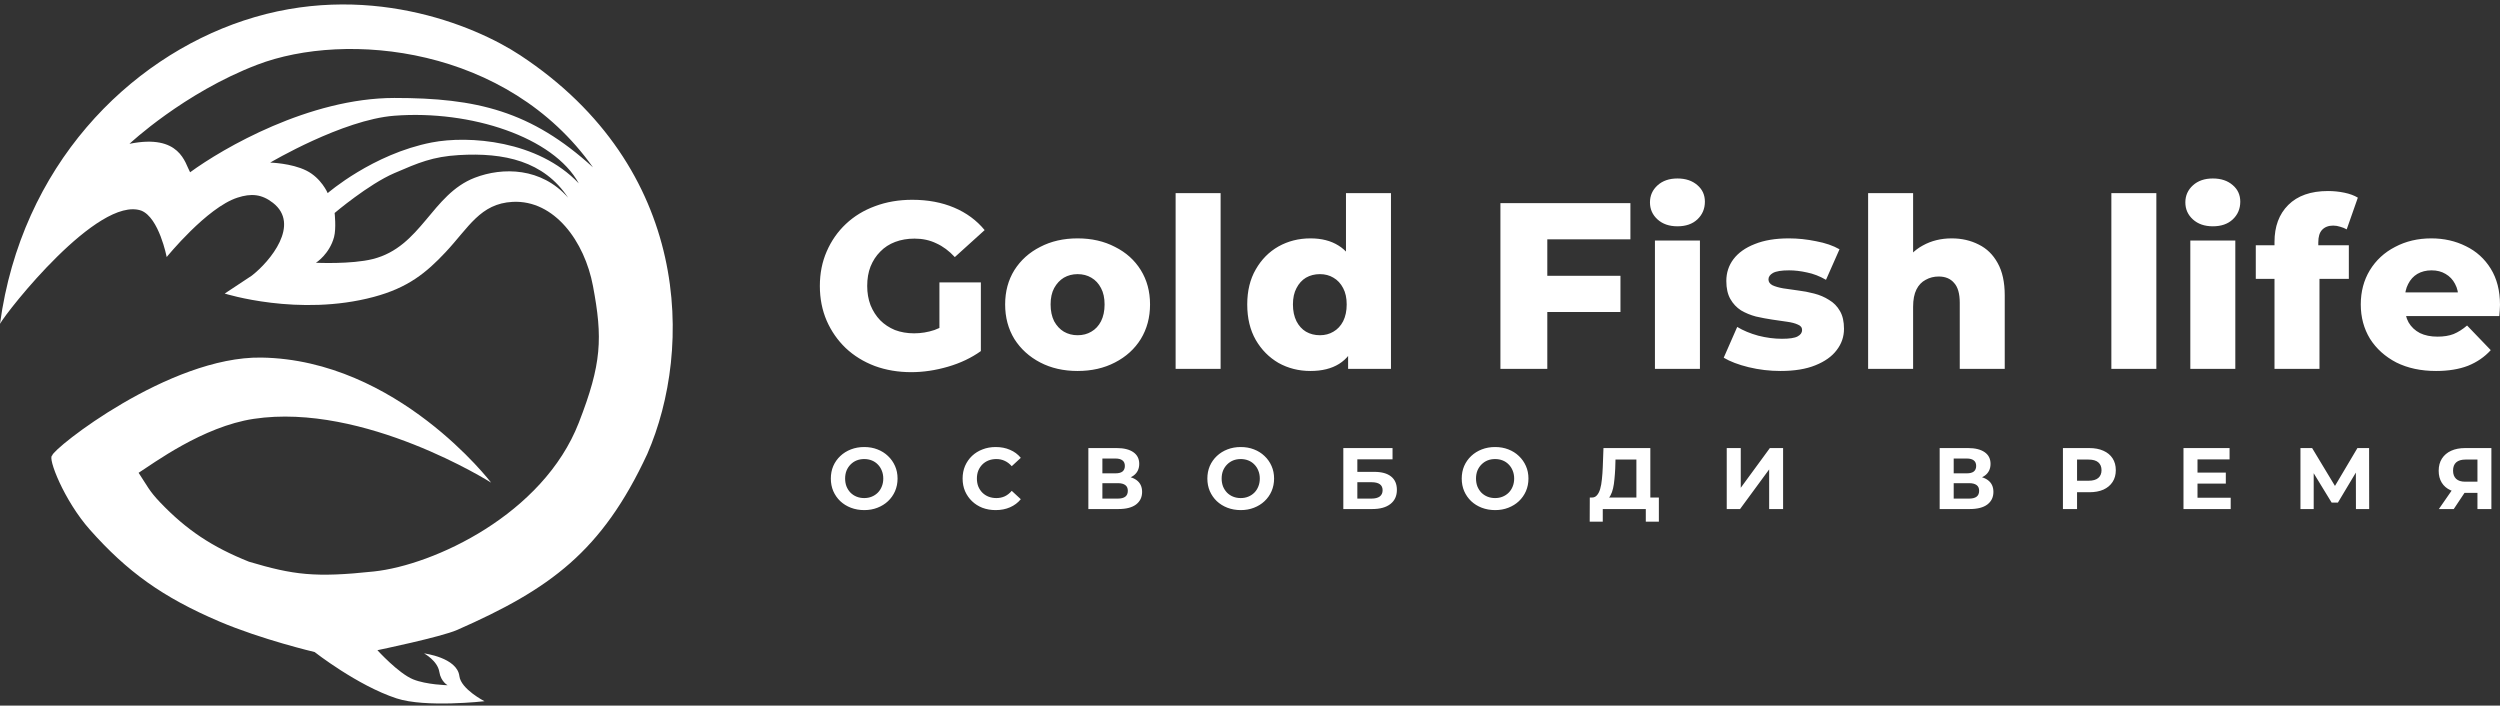 <?xml version="1.0" encoding="UTF-8"?> <svg xmlns="http://www.w3.org/2000/svg" width="287" height="81" viewBox="0 0 287 81" fill="none"><rect x="0" y="0" width="287" height="81" fill="#333333" stroke="none"/> <path fill-rule="evenodd" clip-rule="evenodd" d="M68.073 19.212C58.254 5.323 39.768 3.519 29.536 7.429C21.099 10.653 14.862 16.511 14.862 16.511C20.701 15.326 21.235 18.745 21.823 19.777C25.614 17.009 35.516 11.252 45.268 11.246C54.711 11.24 60.974 12.736 68.073 19.212ZM49.562 16.355C42.794 17.672 37.619 22.17 37.619 22.17C37.619 22.17 36.889 20.436 35.164 19.58C33.44 18.724 31.017 18.667 31.017 18.667C31.017 18.667 39.331 13.743 45.268 13.286C54.059 12.61 63.561 15.753 66.445 21.052C61.77 16.116 53.812 15.528 49.562 16.355ZM42.794 29.739C40.319 30.36 36.271 30.165 36.271 30.165C36.271 30.165 37.818 29.188 38.349 27.214C38.614 26.227 38.416 24.45 38.416 24.45C38.416 24.45 42.301 21.156 45.268 19.877C48.04 18.682 49.664 17.982 52.68 17.803C57.879 17.495 62.434 18.485 65.22 22.697C62.168 19.212 57.709 19.171 54.506 20.403C49.547 22.312 48.381 28.337 42.794 29.739ZM25.177 71.345C30.031 73.418 36.118 74.854 36.118 74.854C36.118 74.854 41.017 78.694 45.523 80.174C48.86 81.27 55.621 80.501 55.621 80.501C55.621 80.501 52.916 79.114 52.737 77.618C52.481 75.484 48.682 75.01 48.682 75.01C48.682 75.01 50.235 75.848 50.436 77.14C50.61 78.258 51.389 78.665 51.389 78.665C51.389 78.665 48.947 78.61 47.419 77.986C45.741 77.302 43.326 74.642 43.326 74.642C43.326 74.642 50.637 73.129 52.481 72.317C63.134 67.629 69.1 63.325 74.31 52.114C79.589 40.004 79.328 19.264 59.725 6.346C54.349 2.803 41.886 -2.252 27.991 2.354C14.702 6.759 2.455 19.058 0 37.175C0.848 35.655 11.257 22.456 16.217 24.179C18.261 24.985 19.137 29.507 19.137 29.507C19.137 29.507 23.744 23.826 27.262 22.689C28.828 22.183 30.029 22.275 31.327 23.28C34.525 25.761 31.014 30.008 28.905 31.643L25.797 33.7C25.797 33.7 34.306 36.394 42.918 34.082C46.842 33.029 48.931 31.32 51.154 28.949C53.808 26.119 55.129 23.368 58.851 23.174C63.656 22.932 67.112 27.725 68.073 32.831C69.201 38.821 69.085 41.751 66.445 48.531C62.345 59.065 49.788 64.873 42.918 65.605C36.156 66.328 33.696 66.004 28.589 64.486C24.361 62.794 21.426 60.856 18.377 57.666C17.107 56.335 16.913 55.785 15.912 54.278C17.572 53.229 23.271 48.966 29.128 48.084C41.814 46.174 56.381 55.407 56.381 55.407C56.381 55.407 45.617 41.292 30.003 41.049C19.443 40.885 6.042 51.516 5.991 52.291C5.43 52.516 7.346 57.464 10.326 60.817C14.604 65.629 18.631 68.549 25.177 71.345Z" fill="white"></path> <path d="M104.611 42.724C103.107 42.724 101.712 42.489 100.425 42.017C99.139 41.528 98.024 40.84 97.082 39.952C96.158 39.064 95.433 38.022 94.907 36.826C94.382 35.611 94.119 34.28 94.119 32.83C94.119 31.38 94.382 30.057 94.907 28.861C95.433 27.647 96.167 26.596 97.109 25.708C98.052 24.82 99.166 24.141 100.453 23.669C101.757 23.18 103.18 22.936 104.72 22.936C106.514 22.936 108.118 23.235 109.531 23.833C110.945 24.431 112.114 25.291 113.038 26.415L109.613 29.514C108.961 28.807 108.254 28.281 107.493 27.937C106.75 27.575 105.916 27.393 104.992 27.393C104.176 27.393 103.434 27.52 102.763 27.774C102.093 28.028 101.522 28.399 101.051 28.889C100.579 29.36 100.208 29.93 99.936 30.601C99.682 31.253 99.555 31.996 99.555 32.83C99.555 33.627 99.682 34.361 99.936 35.032C100.208 35.702 100.579 36.282 101.051 36.771C101.522 37.242 102.083 37.614 102.736 37.886C103.406 38.139 104.14 38.266 104.938 38.266C105.735 38.266 106.514 38.139 107.275 37.886C108.036 37.614 108.806 37.161 109.586 36.527L112.603 40.305C111.516 41.084 110.256 41.682 108.825 42.099C107.393 42.516 105.989 42.724 104.611 42.724ZM107.846 39.598V32.422H112.603V40.305L107.846 39.598ZM123.707 42.588C122.095 42.588 120.663 42.262 119.413 41.61C118.162 40.957 117.175 40.06 116.45 38.919C115.743 37.759 115.39 36.436 115.39 34.95C115.39 33.464 115.743 32.15 116.45 31.009C117.175 29.867 118.162 28.979 119.413 28.345C120.663 27.692 122.095 27.366 123.707 27.366C125.32 27.366 126.752 27.692 128.002 28.345C129.271 28.979 130.258 29.867 130.965 31.009C131.672 32.15 132.025 33.464 132.025 34.95C132.025 36.436 131.672 37.759 130.965 38.919C130.258 40.06 129.271 40.957 128.002 41.61C126.752 42.262 125.32 42.588 123.707 42.588ZM123.707 38.484C124.305 38.484 124.831 38.348 125.284 38.076C125.755 37.804 126.127 37.406 126.398 36.88C126.67 36.336 126.806 35.693 126.806 34.95C126.806 34.207 126.67 33.582 126.398 33.075C126.127 32.549 125.755 32.15 125.284 31.878C124.831 31.607 124.305 31.471 123.707 31.471C123.128 31.471 122.602 31.607 122.131 31.878C121.678 32.15 121.306 32.549 121.016 33.075C120.745 33.582 120.609 34.207 120.609 34.95C120.609 35.693 120.745 36.336 121.016 36.88C121.306 37.406 121.678 37.804 122.131 38.076C122.602 38.348 123.128 38.484 123.707 38.484ZM134.961 42.344V22.174H140.126V42.344H134.961ZM150.441 42.588C149.1 42.588 147.877 42.28 146.771 41.664C145.684 41.03 144.814 40.151 144.162 39.027C143.509 37.886 143.183 36.527 143.183 34.95C143.183 33.392 143.509 32.051 144.162 30.927C144.814 29.785 145.684 28.907 146.771 28.291C147.877 27.674 149.1 27.366 150.441 27.366C151.709 27.366 152.778 27.638 153.648 28.182C154.536 28.725 155.207 29.559 155.66 30.683C156.113 31.806 156.339 33.229 156.339 34.95C156.339 36.708 156.122 38.148 155.687 39.272C155.252 40.395 154.6 41.229 153.73 41.773C152.86 42.316 151.764 42.588 150.441 42.588ZM151.528 38.484C152.108 38.484 152.624 38.348 153.077 38.076C153.548 37.804 153.92 37.406 154.192 36.88C154.464 36.336 154.6 35.693 154.6 34.95C154.6 34.207 154.464 33.582 154.192 33.075C153.92 32.549 153.548 32.15 153.077 31.878C152.624 31.607 152.108 31.471 151.528 31.471C150.93 31.471 150.395 31.607 149.924 31.878C149.471 32.15 149.109 32.549 148.837 33.075C148.565 33.582 148.429 34.207 148.429 34.95C148.429 35.693 148.565 36.336 148.837 36.88C149.109 37.406 149.471 37.804 149.924 38.076C150.395 38.348 150.93 38.484 151.528 38.484ZM154.763 42.344V39.816L154.79 34.95L154.518 30.084V22.174H159.683V42.344H154.763ZM177.249 31.661H186.029V35.82H177.249V31.661ZM177.63 42.344H172.248V23.316H187.171V27.475H177.63V42.344ZM189.987 42.344V27.611H195.152V42.344H189.987ZM192.569 25.98C191.627 25.98 190.866 25.717 190.286 25.192C189.706 24.666 189.416 24.014 189.416 23.235C189.416 22.455 189.706 21.803 190.286 21.277C190.866 20.752 191.627 20.489 192.569 20.489C193.512 20.489 194.273 20.743 194.853 21.25C195.432 21.74 195.722 22.374 195.722 23.153C195.722 23.969 195.432 24.648 194.853 25.192C194.291 25.717 193.53 25.98 192.569 25.98ZM204.406 42.588C203.156 42.588 201.933 42.443 200.737 42.153C199.559 41.863 198.608 41.501 197.883 41.066L199.432 37.532C200.121 37.949 200.927 38.284 201.851 38.538C202.775 38.774 203.682 38.892 204.569 38.892C205.439 38.892 206.037 38.801 206.364 38.62C206.708 38.438 206.88 38.194 206.88 37.886C206.88 37.596 206.717 37.387 206.391 37.261C206.083 37.116 205.666 37.007 205.14 36.934C204.633 36.862 204.071 36.78 203.455 36.69C202.839 36.599 202.214 36.481 201.579 36.336C200.963 36.173 200.393 35.938 199.867 35.63C199.36 35.303 198.952 34.868 198.644 34.325C198.336 33.781 198.182 33.093 198.182 32.259C198.182 31.317 198.454 30.483 198.997 29.758C199.559 29.015 200.374 28.436 201.444 28.019C202.513 27.584 203.817 27.366 205.358 27.366C206.391 27.366 207.433 27.475 208.484 27.692C209.553 27.892 210.45 28.2 211.175 28.617L209.625 32.123C208.901 31.706 208.176 31.425 207.451 31.28C206.726 31.117 206.037 31.036 205.385 31.036C204.515 31.036 203.899 31.136 203.537 31.335C203.192 31.534 203.02 31.779 203.02 32.069C203.02 32.359 203.174 32.585 203.482 32.748C203.79 32.893 204.198 33.011 204.705 33.102C205.231 33.174 205.802 33.256 206.418 33.346C207.034 33.419 207.65 33.537 208.266 33.7C208.901 33.863 209.471 34.107 209.979 34.434C210.504 34.742 210.921 35.167 211.229 35.711C211.537 36.237 211.691 36.916 211.691 37.75C211.691 38.656 211.41 39.471 210.849 40.196C210.305 40.921 209.489 41.501 208.402 41.936C207.333 42.371 206.001 42.588 204.406 42.588ZM224.056 27.366C225.197 27.366 226.23 27.602 227.154 28.073C228.078 28.526 228.803 29.233 229.329 30.193C229.872 31.154 230.144 32.395 230.144 33.917V42.344H224.98V34.76C224.98 33.709 224.762 32.948 224.327 32.477C223.911 31.987 223.322 31.743 222.561 31.743C222.017 31.743 221.519 31.869 221.066 32.123C220.612 32.359 220.259 32.73 220.005 33.238C219.752 33.745 219.625 34.406 219.625 35.222V42.344H214.46V22.174H219.625V31.797L218.429 30.574C218.991 29.505 219.761 28.707 220.739 28.182C221.718 27.638 222.823 27.366 224.056 27.366ZM242.384 42.344V22.174H247.549V42.344H242.384ZM251.449 42.344V27.611H256.614V42.344H251.449ZM254.031 25.98C253.089 25.98 252.328 25.717 251.748 25.192C251.168 24.666 250.878 24.014 250.878 23.235C250.878 22.455 251.168 21.803 251.748 21.277C252.328 20.752 253.089 20.489 254.031 20.489C254.974 20.489 255.735 20.743 256.315 21.25C256.894 21.74 257.184 22.374 257.184 23.153C257.184 23.969 256.894 24.648 256.315 25.192C255.753 25.717 254.992 25.98 254.031 25.98ZM261.112 42.344V27.774C261.112 25.998 261.637 24.585 262.688 23.534C263.757 22.465 265.279 21.93 267.255 21.93C267.889 21.93 268.514 21.993 269.13 22.12C269.746 22.247 270.263 22.437 270.68 22.691L269.402 26.333C269.185 26.206 268.94 26.107 268.668 26.034C268.396 25.944 268.124 25.898 267.853 25.898C267.309 25.898 266.883 26.062 266.575 26.388C266.285 26.696 266.14 27.176 266.14 27.828V28.889L266.276 31.036V42.344H261.112ZM258.964 32.014V28.155H269.647V32.014H258.964ZM279.66 42.588C277.921 42.588 276.399 42.262 275.094 41.61C273.807 40.939 272.801 40.033 272.077 38.892C271.37 37.732 271.017 36.418 271.017 34.95C271.017 33.482 271.361 32.178 272.049 31.036C272.756 29.876 273.726 28.979 274.958 28.345C276.19 27.692 277.576 27.366 279.117 27.366C280.566 27.366 281.889 27.665 283.085 28.263C284.281 28.843 285.233 29.704 285.939 30.846C286.646 31.987 287 33.373 287 35.004C287 35.186 286.99 35.394 286.972 35.63C286.954 35.865 286.936 36.083 286.918 36.282H275.257V33.564H284.173L282.216 34.325C282.234 33.654 282.107 33.075 281.835 32.585C281.581 32.096 281.219 31.715 280.748 31.444C280.295 31.172 279.76 31.036 279.144 31.036C278.528 31.036 277.984 31.172 277.513 31.444C277.06 31.715 276.707 32.105 276.453 32.612C276.199 33.102 276.072 33.682 276.072 34.352V35.14C276.072 35.865 276.217 36.49 276.507 37.016C276.815 37.541 277.25 37.949 277.812 38.239C278.374 38.511 279.044 38.647 279.824 38.647C280.548 38.647 281.164 38.547 281.672 38.348C282.197 38.13 282.714 37.804 283.221 37.369L285.939 40.196C285.233 40.975 284.363 41.573 283.33 41.99C282.297 42.389 281.074 42.588 279.66 42.588Z" fill="white"></path> <path d="M99.22 58.559C98.667 58.559 98.153 58.468 97.68 58.288C97.213 58.108 96.807 57.855 96.46 57.529C96.12 57.202 95.853 56.819 95.66 56.379C95.473 55.938 95.38 55.459 95.38 54.938C95.38 54.419 95.473 53.938 95.66 53.498C95.853 53.059 96.123 52.675 96.47 52.349C96.817 52.022 97.223 51.769 97.69 51.589C98.157 51.408 98.663 51.319 99.21 51.319C99.763 51.319 100.27 51.408 100.73 51.589C101.197 51.769 101.6 52.022 101.94 52.349C102.287 52.675 102.557 53.059 102.75 53.498C102.943 53.932 103.04 54.412 103.04 54.938C103.04 55.459 102.943 55.942 102.75 56.389C102.557 56.828 102.287 57.212 101.94 57.538C101.6 57.858 101.197 58.108 100.73 58.288C100.27 58.468 99.767 58.559 99.22 58.559ZM99.21 57.178C99.523 57.178 99.81 57.125 100.07 57.019C100.337 56.912 100.57 56.758 100.77 56.559C100.97 56.358 101.123 56.122 101.23 55.849C101.343 55.575 101.4 55.272 101.4 54.938C101.4 54.605 101.343 54.302 101.23 54.029C101.123 53.755 100.97 53.519 100.77 53.319C100.577 53.118 100.347 52.965 100.08 52.858C99.813 52.752 99.523 52.699 99.21 52.699C98.897 52.699 98.607 52.752 98.34 52.858C98.08 52.965 97.85 53.118 97.65 53.319C97.45 53.519 97.293 53.755 97.18 54.029C97.073 54.302 97.02 54.605 97.02 54.938C97.02 55.265 97.073 55.569 97.18 55.849C97.293 56.122 97.447 56.358 97.64 56.559C97.84 56.758 98.073 56.912 98.34 57.019C98.607 57.125 98.897 57.178 99.21 57.178ZM114.298 58.559C113.758 58.559 113.255 58.472 112.788 58.298C112.328 58.118 111.928 57.865 111.588 57.538C111.248 57.212 110.981 56.828 110.788 56.389C110.601 55.949 110.508 55.465 110.508 54.938C110.508 54.412 110.601 53.928 110.788 53.489C110.981 53.048 111.248 52.665 111.588 52.339C111.935 52.012 112.338 51.762 112.798 51.589C113.258 51.408 113.761 51.319 114.308 51.319C114.915 51.319 115.461 51.425 115.948 51.639C116.441 51.845 116.855 52.152 117.188 52.559L116.148 53.519C115.908 53.245 115.641 53.042 115.348 52.908C115.055 52.769 114.735 52.699 114.388 52.699C114.061 52.699 113.761 52.752 113.488 52.858C113.215 52.965 112.978 53.118 112.778 53.319C112.578 53.519 112.421 53.755 112.308 54.029C112.201 54.302 112.148 54.605 112.148 54.938C112.148 55.272 112.201 55.575 112.308 55.849C112.421 56.122 112.578 56.358 112.778 56.559C112.978 56.758 113.215 56.912 113.488 57.019C113.761 57.125 114.061 57.178 114.388 57.178C114.735 57.178 115.055 57.112 115.348 56.978C115.641 56.839 115.908 56.629 116.148 56.349L117.188 57.309C116.855 57.715 116.441 58.025 115.948 58.239C115.461 58.452 114.911 58.559 114.298 58.559ZM124.944 58.438V51.438H128.204C129.017 51.438 129.65 51.595 130.104 51.908C130.557 52.222 130.784 52.669 130.784 53.248C130.784 53.822 130.57 54.269 130.144 54.589C129.717 54.902 129.15 55.059 128.444 55.059L128.634 54.639C129.42 54.639 130.03 54.795 130.464 55.108C130.897 55.422 131.114 55.875 131.114 56.468C131.114 57.082 130.88 57.565 130.414 57.919C129.954 58.265 129.28 58.438 128.394 58.438H124.944ZM126.554 57.239H128.334C128.707 57.239 128.99 57.165 129.184 57.019C129.377 56.872 129.474 56.645 129.474 56.339C129.474 56.045 129.377 55.828 129.184 55.688C128.99 55.542 128.707 55.468 128.334 55.468H126.554V57.239ZM126.554 54.339H128.064C128.417 54.339 128.684 54.269 128.864 54.129C129.044 53.982 129.134 53.769 129.134 53.489C129.134 53.209 129.044 52.998 128.864 52.858C128.684 52.712 128.417 52.639 128.064 52.639H126.554V54.339ZM142.445 58.559C141.892 58.559 141.378 58.468 140.905 58.288C140.438 58.108 140.032 57.855 139.685 57.529C139.345 57.202 139.078 56.819 138.885 56.379C138.698 55.938 138.605 55.459 138.605 54.938C138.605 54.419 138.698 53.938 138.885 53.498C139.078 53.059 139.348 52.675 139.695 52.349C140.042 52.022 140.448 51.769 140.915 51.589C141.382 51.408 141.888 51.319 142.435 51.319C142.988 51.319 143.495 51.408 143.955 51.589C144.422 51.769 144.825 52.022 145.165 52.349C145.512 52.675 145.782 53.059 145.975 53.498C146.168 53.932 146.265 54.412 146.265 54.938C146.265 55.459 146.168 55.942 145.975 56.389C145.782 56.828 145.512 57.212 145.165 57.538C144.825 57.858 144.422 58.108 143.955 58.288C143.495 58.468 142.992 58.559 142.445 58.559ZM142.435 57.178C142.748 57.178 143.035 57.125 143.295 57.019C143.562 56.912 143.795 56.758 143.995 56.559C144.195 56.358 144.348 56.122 144.455 55.849C144.568 55.575 144.625 55.272 144.625 54.938C144.625 54.605 144.568 54.302 144.455 54.029C144.348 53.755 144.195 53.519 143.995 53.319C143.802 53.118 143.572 52.965 143.305 52.858C143.038 52.752 142.748 52.699 142.435 52.699C142.122 52.699 141.832 52.752 141.565 52.858C141.305 52.965 141.075 53.118 140.875 53.319C140.675 53.519 140.518 53.755 140.405 54.029C140.298 54.302 140.245 54.605 140.245 54.938C140.245 55.265 140.298 55.569 140.405 55.849C140.518 56.122 140.672 56.358 140.865 56.559C141.065 56.758 141.298 56.912 141.565 57.019C141.832 57.125 142.122 57.178 142.435 57.178ZM154.213 58.438V51.438H159.863V52.728H155.823V54.169H157.763C158.61 54.169 159.253 54.345 159.693 54.699C160.14 55.052 160.363 55.565 160.363 56.239C160.363 56.932 160.116 57.472 159.623 57.858C159.13 58.245 158.433 58.438 157.533 58.438H154.213ZM155.823 57.239H157.443C157.856 57.239 158.173 57.158 158.393 56.998C158.613 56.832 158.723 56.592 158.723 56.279C158.723 55.665 158.296 55.358 157.443 55.358H155.823V57.239ZM171.646 58.559C171.092 58.559 170.579 58.468 170.106 58.288C169.639 58.108 169.232 57.855 168.886 57.529C168.546 57.202 168.279 56.819 168.086 56.379C167.899 55.938 167.806 55.459 167.806 54.938C167.806 54.419 167.899 53.938 168.086 53.498C168.279 53.059 168.549 52.675 168.896 52.349C169.242 52.022 169.649 51.769 170.116 51.589C170.582 51.408 171.089 51.319 171.636 51.319C172.189 51.319 172.696 51.408 173.156 51.589C173.622 51.769 174.026 52.022 174.366 52.349C174.712 52.675 174.982 53.059 175.176 53.498C175.369 53.932 175.466 54.412 175.466 54.938C175.466 55.459 175.369 55.942 175.176 56.389C174.982 56.828 174.712 57.212 174.366 57.538C174.026 57.858 173.622 58.108 173.156 58.288C172.696 58.468 172.192 58.559 171.646 58.559ZM171.636 57.178C171.949 57.178 172.236 57.125 172.496 57.019C172.762 56.912 172.996 56.758 173.196 56.559C173.396 56.358 173.549 56.122 173.656 55.849C173.769 55.575 173.826 55.272 173.826 54.938C173.826 54.605 173.769 54.302 173.656 54.029C173.549 53.755 173.396 53.519 173.196 53.319C173.002 53.118 172.772 52.965 172.506 52.858C172.239 52.752 171.949 52.699 171.636 52.699C171.322 52.699 171.032 52.752 170.766 52.858C170.506 52.965 170.276 53.118 170.076 53.319C169.876 53.519 169.719 53.755 169.606 54.029C169.499 54.302 169.446 54.605 169.446 54.938C169.446 55.265 169.499 55.569 169.606 55.849C169.719 56.122 169.872 56.358 170.066 56.559C170.266 56.758 170.499 56.912 170.766 57.019C171.032 57.125 171.322 57.178 171.636 57.178ZM187.858 57.718V52.758H185.458L185.428 53.779C185.408 54.212 185.378 54.622 185.338 55.008C185.305 55.395 185.252 55.748 185.178 56.069C185.105 56.382 185.008 56.648 184.888 56.868C184.775 57.089 184.632 57.245 184.458 57.339L182.728 57.118C182.968 57.125 183.165 57.042 183.318 56.868C183.478 56.695 183.605 56.452 183.698 56.139C183.792 55.819 183.858 55.445 183.898 55.019C183.945 54.592 183.978 54.129 183.998 53.629L184.078 51.438H189.458V57.718H187.858ZM182.498 59.889L182.508 57.118H190.438V59.889H188.938V58.438H183.998V59.889H182.498ZM198.229 58.438V51.438H199.839V55.998L203.179 51.438H204.699V58.438H203.099V53.889L199.759 58.438H198.229ZM222.674 58.438V51.438H225.934C226.747 51.438 227.381 51.595 227.834 51.908C228.287 52.222 228.514 52.669 228.514 53.248C228.514 53.822 228.301 54.269 227.874 54.589C227.447 54.902 226.881 55.059 226.174 55.059L226.364 54.639C227.151 54.639 227.761 54.795 228.194 55.108C228.627 55.422 228.844 55.875 228.844 56.468C228.844 57.082 228.611 57.565 228.144 57.919C227.684 58.265 227.011 58.438 226.124 58.438H222.674ZM224.284 57.239H226.064C226.437 57.239 226.721 57.165 226.914 57.019C227.107 56.872 227.204 56.645 227.204 56.339C227.204 56.045 227.107 55.828 226.914 55.688C226.721 55.542 226.437 55.468 226.064 55.468H224.284V57.239ZM224.284 54.339H225.794C226.147 54.339 226.414 54.269 226.594 54.129C226.774 53.982 226.864 53.769 226.864 53.489C226.864 53.209 226.774 52.998 226.594 52.858C226.414 52.712 226.147 52.639 225.794 52.639H224.284V54.339ZM236.825 58.438V51.438H239.855C240.482 51.438 241.022 51.542 241.475 51.748C241.928 51.949 242.278 52.239 242.525 52.618C242.772 52.998 242.895 53.452 242.895 53.978C242.895 54.498 242.772 54.949 242.525 55.328C242.278 55.709 241.928 56.002 241.475 56.209C241.022 56.408 240.482 56.508 239.855 56.508H237.725L238.445 55.779V58.438H236.825ZM238.445 55.959L237.725 55.188H239.765C240.265 55.188 240.638 55.082 240.885 54.868C241.132 54.655 241.255 54.358 241.255 53.978C241.255 53.592 241.132 53.292 240.885 53.078C240.638 52.865 240.265 52.758 239.765 52.758H237.725L238.445 51.989V55.959ZM252.154 54.258H255.524V55.519H252.154V54.258ZM252.274 57.139H256.084V58.438H250.664V51.438H255.954V52.739H252.274V57.139ZM264.092 58.438V51.438H265.432L268.412 56.379H267.702L270.632 51.438H271.972L271.982 58.438H270.462L270.452 53.769H270.742L268.392 57.699H267.672L265.272 53.769H265.612V58.438H264.092ZM284.411 58.438V56.228L284.811 56.578H282.891C282.284 56.578 281.761 56.478 281.321 56.279C280.881 56.078 280.544 55.788 280.311 55.408C280.078 55.029 279.961 54.575 279.961 54.048C279.961 53.502 280.084 53.035 280.331 52.648C280.584 52.255 280.938 51.955 281.391 51.748C281.844 51.542 282.378 51.438 282.991 51.438H286.011V58.438H284.411ZM279.981 58.438L281.721 55.928H283.361L281.691 58.438H279.981ZM284.411 55.709V52.339L284.811 52.758H283.031C282.571 52.758 282.218 52.865 281.971 53.078C281.731 53.292 281.611 53.608 281.611 54.029C281.611 54.435 281.728 54.748 281.961 54.968C282.194 55.188 282.538 55.298 282.991 55.298H284.811L284.411 55.709Z" fill="white"></path> </svg> 